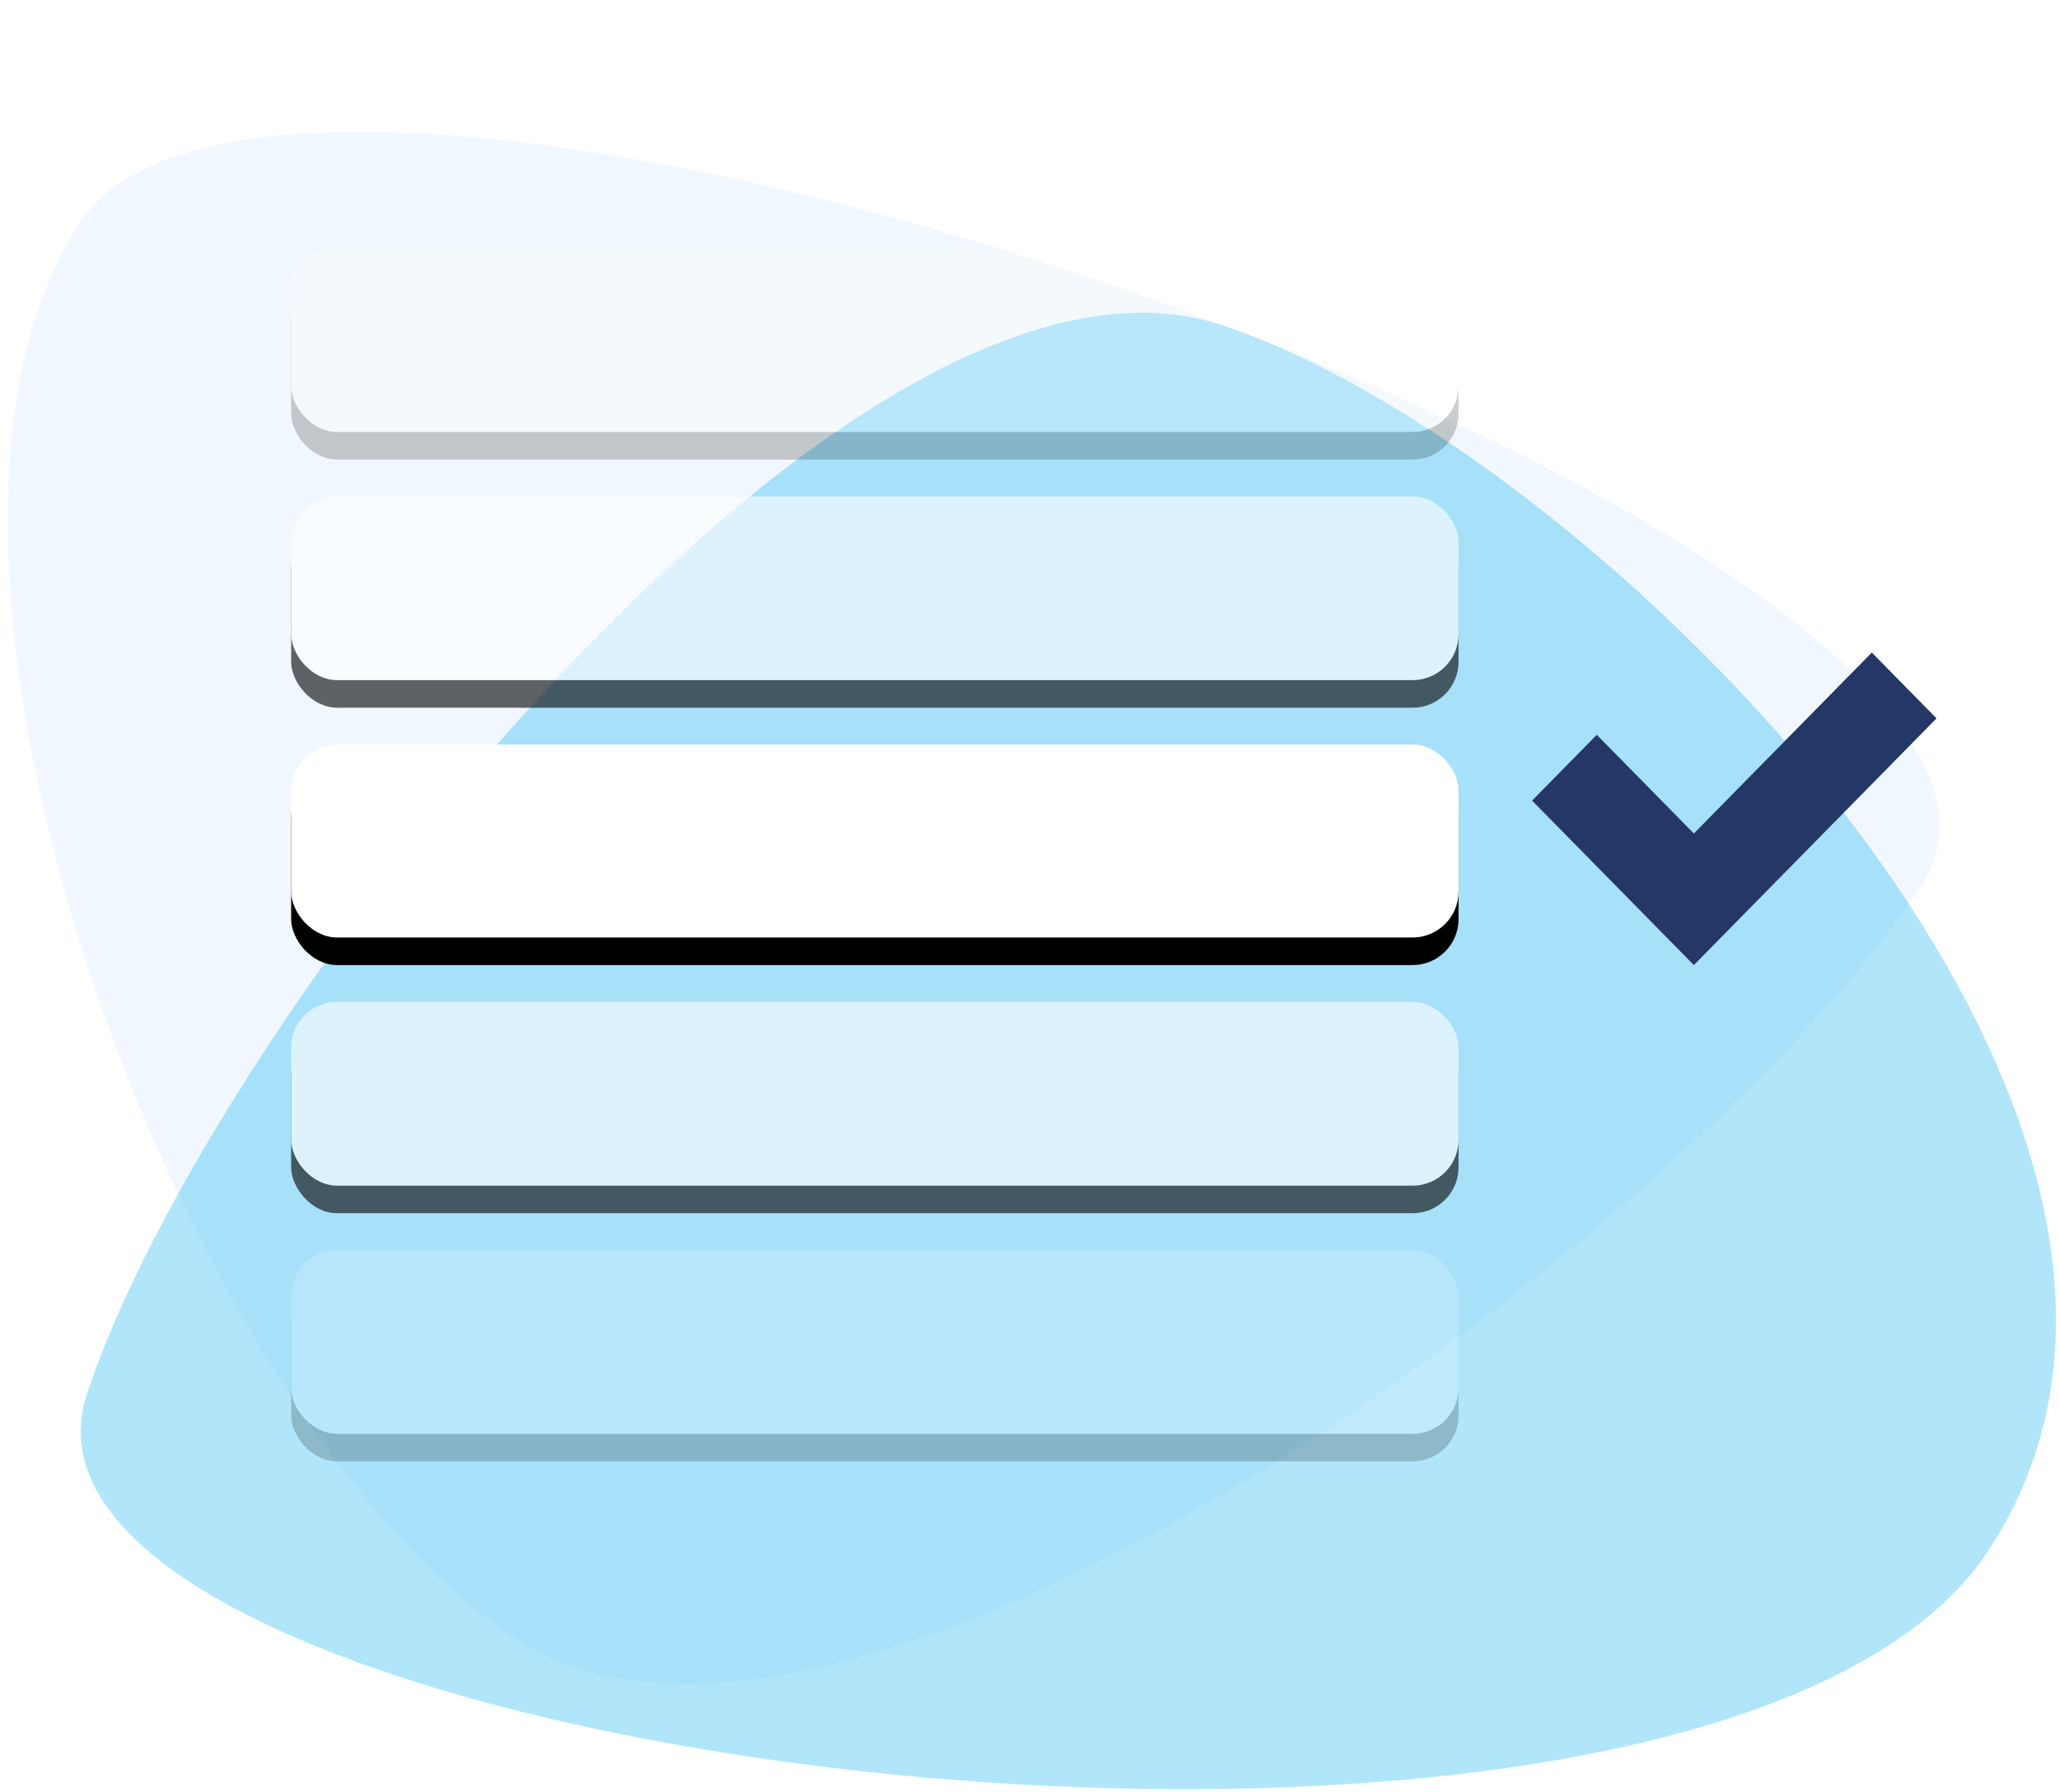 <?xml version="1.0" encoding="UTF-8"?>
<svg width="224px" height="195px" viewBox="0 0 224 195" version="1.1" xmlns="http://www.w3.org/2000/svg" xmlns:xlink="http://www.w3.org/1999/xlink">
    <!-- Generator: Sketch 60.1 (88133) - https://sketch.com -->
    <title>2</title>
    <desc>Created with Sketch.</desc>
    <defs>
        <rect id="path-1" x="80" y="85" width="127" height="20" rx="5"></rect>
        <filter x="-36.6%" y="-217.5%" width="173.2%" height="565.0%" filterUnits="objectBoundingBox" id="filter-2">
            <feOffset dx="0" dy="3" in="SourceAlpha" result="shadowOffsetOuter1"></feOffset>
            <feGaussianBlur stdDeviation="15" in="shadowOffsetOuter1" result="shadowBlurOuter1"></feGaussianBlur>
            <feColorMatrix values="0 0 0 0 0.769   0 0 0 0 0.868   0 0 0 0 1  0 0 0 0.379 0" type="matrix" in="shadowBlurOuter1"></feColorMatrix>
        </filter>
        <rect id="path-3" x="80" y="58" width="127" height="20" rx="5"></rect>
        <filter x="-36.6%" y="-217.5%" width="173.2%" height="565.0%" filterUnits="objectBoundingBox" id="filter-4">
            <feOffset dx="0" dy="3" in="SourceAlpha" result="shadowOffsetOuter1"></feOffset>
            <feGaussianBlur stdDeviation="15" in="shadowOffsetOuter1" result="shadowBlurOuter1"></feGaussianBlur>
            <feColorMatrix values="0 0 0 0 0.769   0 0 0 0 0.868   0 0 0 0 1  0 0 0 0.379 0" type="matrix" in="shadowBlurOuter1"></feColorMatrix>
        </filter>
        <rect id="path-5" x="80" y="112" width="127" height="21" rx="5"></rect>
        <filter x="-36.6%" y="-207.1%" width="173.2%" height="542.9%" filterUnits="objectBoundingBox" id="filter-6">
            <feOffset dx="0" dy="3" in="SourceAlpha" result="shadowOffsetOuter1"></feOffset>
            <feGaussianBlur stdDeviation="15" in="shadowOffsetOuter1" result="shadowBlurOuter1"></feGaussianBlur>
            <feColorMatrix values="0 0 0 0 0.769   0 0 0 0 0.868   0 0 0 0 1  0 0 0 0.379 0" type="matrix" in="shadowBlurOuter1"></feColorMatrix>
        </filter>
        <rect id="path-7" x="80" y="140" width="127" height="20" rx="5"></rect>
        <filter x="-36.6%" y="-217.5%" width="173.2%" height="565.0%" filterUnits="objectBoundingBox" id="filter-8">
            <feOffset dx="0" dy="3" in="SourceAlpha" result="shadowOffsetOuter1"></feOffset>
            <feGaussianBlur stdDeviation="15" in="shadowOffsetOuter1" result="shadowBlurOuter1"></feGaussianBlur>
            <feColorMatrix values="0 0 0 0 0.769   0 0 0 0 0.868   0 0 0 0 1  0 0 0 0.379 0" type="matrix" in="shadowBlurOuter1"></feColorMatrix>
        </filter>
        <rect id="path-9" x="80" y="167" width="127" height="20" rx="5"></rect>
        <filter x="-36.6%" y="-217.5%" width="173.2%" height="565.0%" filterUnits="objectBoundingBox" id="filter-10">
            <feOffset dx="0" dy="3" in="SourceAlpha" result="shadowOffsetOuter1"></feOffset>
            <feGaussianBlur stdDeviation="15" in="shadowOffsetOuter1" result="shadowBlurOuter1"></feGaussianBlur>
            <feColorMatrix values="0 0 0 0 0.769   0 0 0 0 0.868   0 0 0 0 1  0 0 0 0.379 0" type="matrix" in="shadowBlurOuter1"></feColorMatrix>
        </filter>
    </defs>
    <g id="Page-1" stroke="none" stroke-width="1" fill="none" fill-rule="evenodd">
        <g id="Инструкция-по-регистрации-чека-(Развернуто)" transform="translate(-80, -2443)">
            <g id="2" transform="translate(31.676, 1987)">
                <g transform="translate(0, 376)">
                    <g transform="translate(0, 49)">
                        <path d="M237.307,146.216 C237.307,102.774 157.003,43 113.47,43 C69.937,43 30,151.626 30,195.068 C30,238.509 237.307,189.658 237.307,146.216 Z" id="shape" fill="#F1F7FE" transform="translate(133.653, 127.5) rotate(-507) translate(-133.653, -127.5) "></path>
                        <path d="M274.89,169.578 C289.78,115.392 196.642,68.552 154.224,68.552 C111.805,68.552 72.89,174.873 72.89,217.393 C72.89,259.913 260.001,223.764 274.89,169.578 Z" id="shape" fill-opacity="0.305" fill="#00AEEF" transform="translate(174.688, 152.308) rotate(18) translate(-174.688, -152.308) "></path>
                        <g id="Rectangle" opacity="0.605">
                            <use fill="black" fill-opacity="1" filter="url(#filter-2)" xlink:href="#path-1"></use>
                            <use fill="#FFFFFF" fill-rule="evenodd" xlink:href="#path-1"></use>
                        </g>
                        <g id="Rectangle-Copy-5" opacity="0.197">
                            <use fill="black" fill-opacity="1" filter="url(#filter-4)" xlink:href="#path-3"></use>
                            <use fill="#FFFFFF" fill-rule="evenodd" xlink:href="#path-3"></use>
                        </g>
                        <g id="Rectangle-Copy">
                            <use fill="black" fill-opacity="1" filter="url(#filter-6)" xlink:href="#path-5"></use>
                            <use fill="#FFFFFF" fill-rule="evenodd" xlink:href="#path-5"></use>
                        </g>
                        <g id="Rectangle-Copy-2" opacity="0.605">
                            <use fill="black" fill-opacity="1" filter="url(#filter-8)" xlink:href="#path-7"></use>
                            <use fill="#FFFFFF" fill-rule="evenodd" xlink:href="#path-7"></use>
                        </g>
                        <g id="Rectangle-Copy-4" opacity="0.197">
                            <use fill="black" fill-opacity="1" filter="url(#filter-10)" xlink:href="#path-9"></use>
                            <use fill="#FFFFFF" fill-rule="evenodd" xlink:href="#path-9"></use>
                        </g>
                        <path d="M215,118.105 L222.04,110.947 L232.6,121.684 L251.96,102 L259,109.158 L232.6,136 L215,118.105 Z" id="Combined-Shape-Copy-2" fill="#243767"></path>
                    </g>
                </g>
            </g>
        </g>
    </g>
</svg>